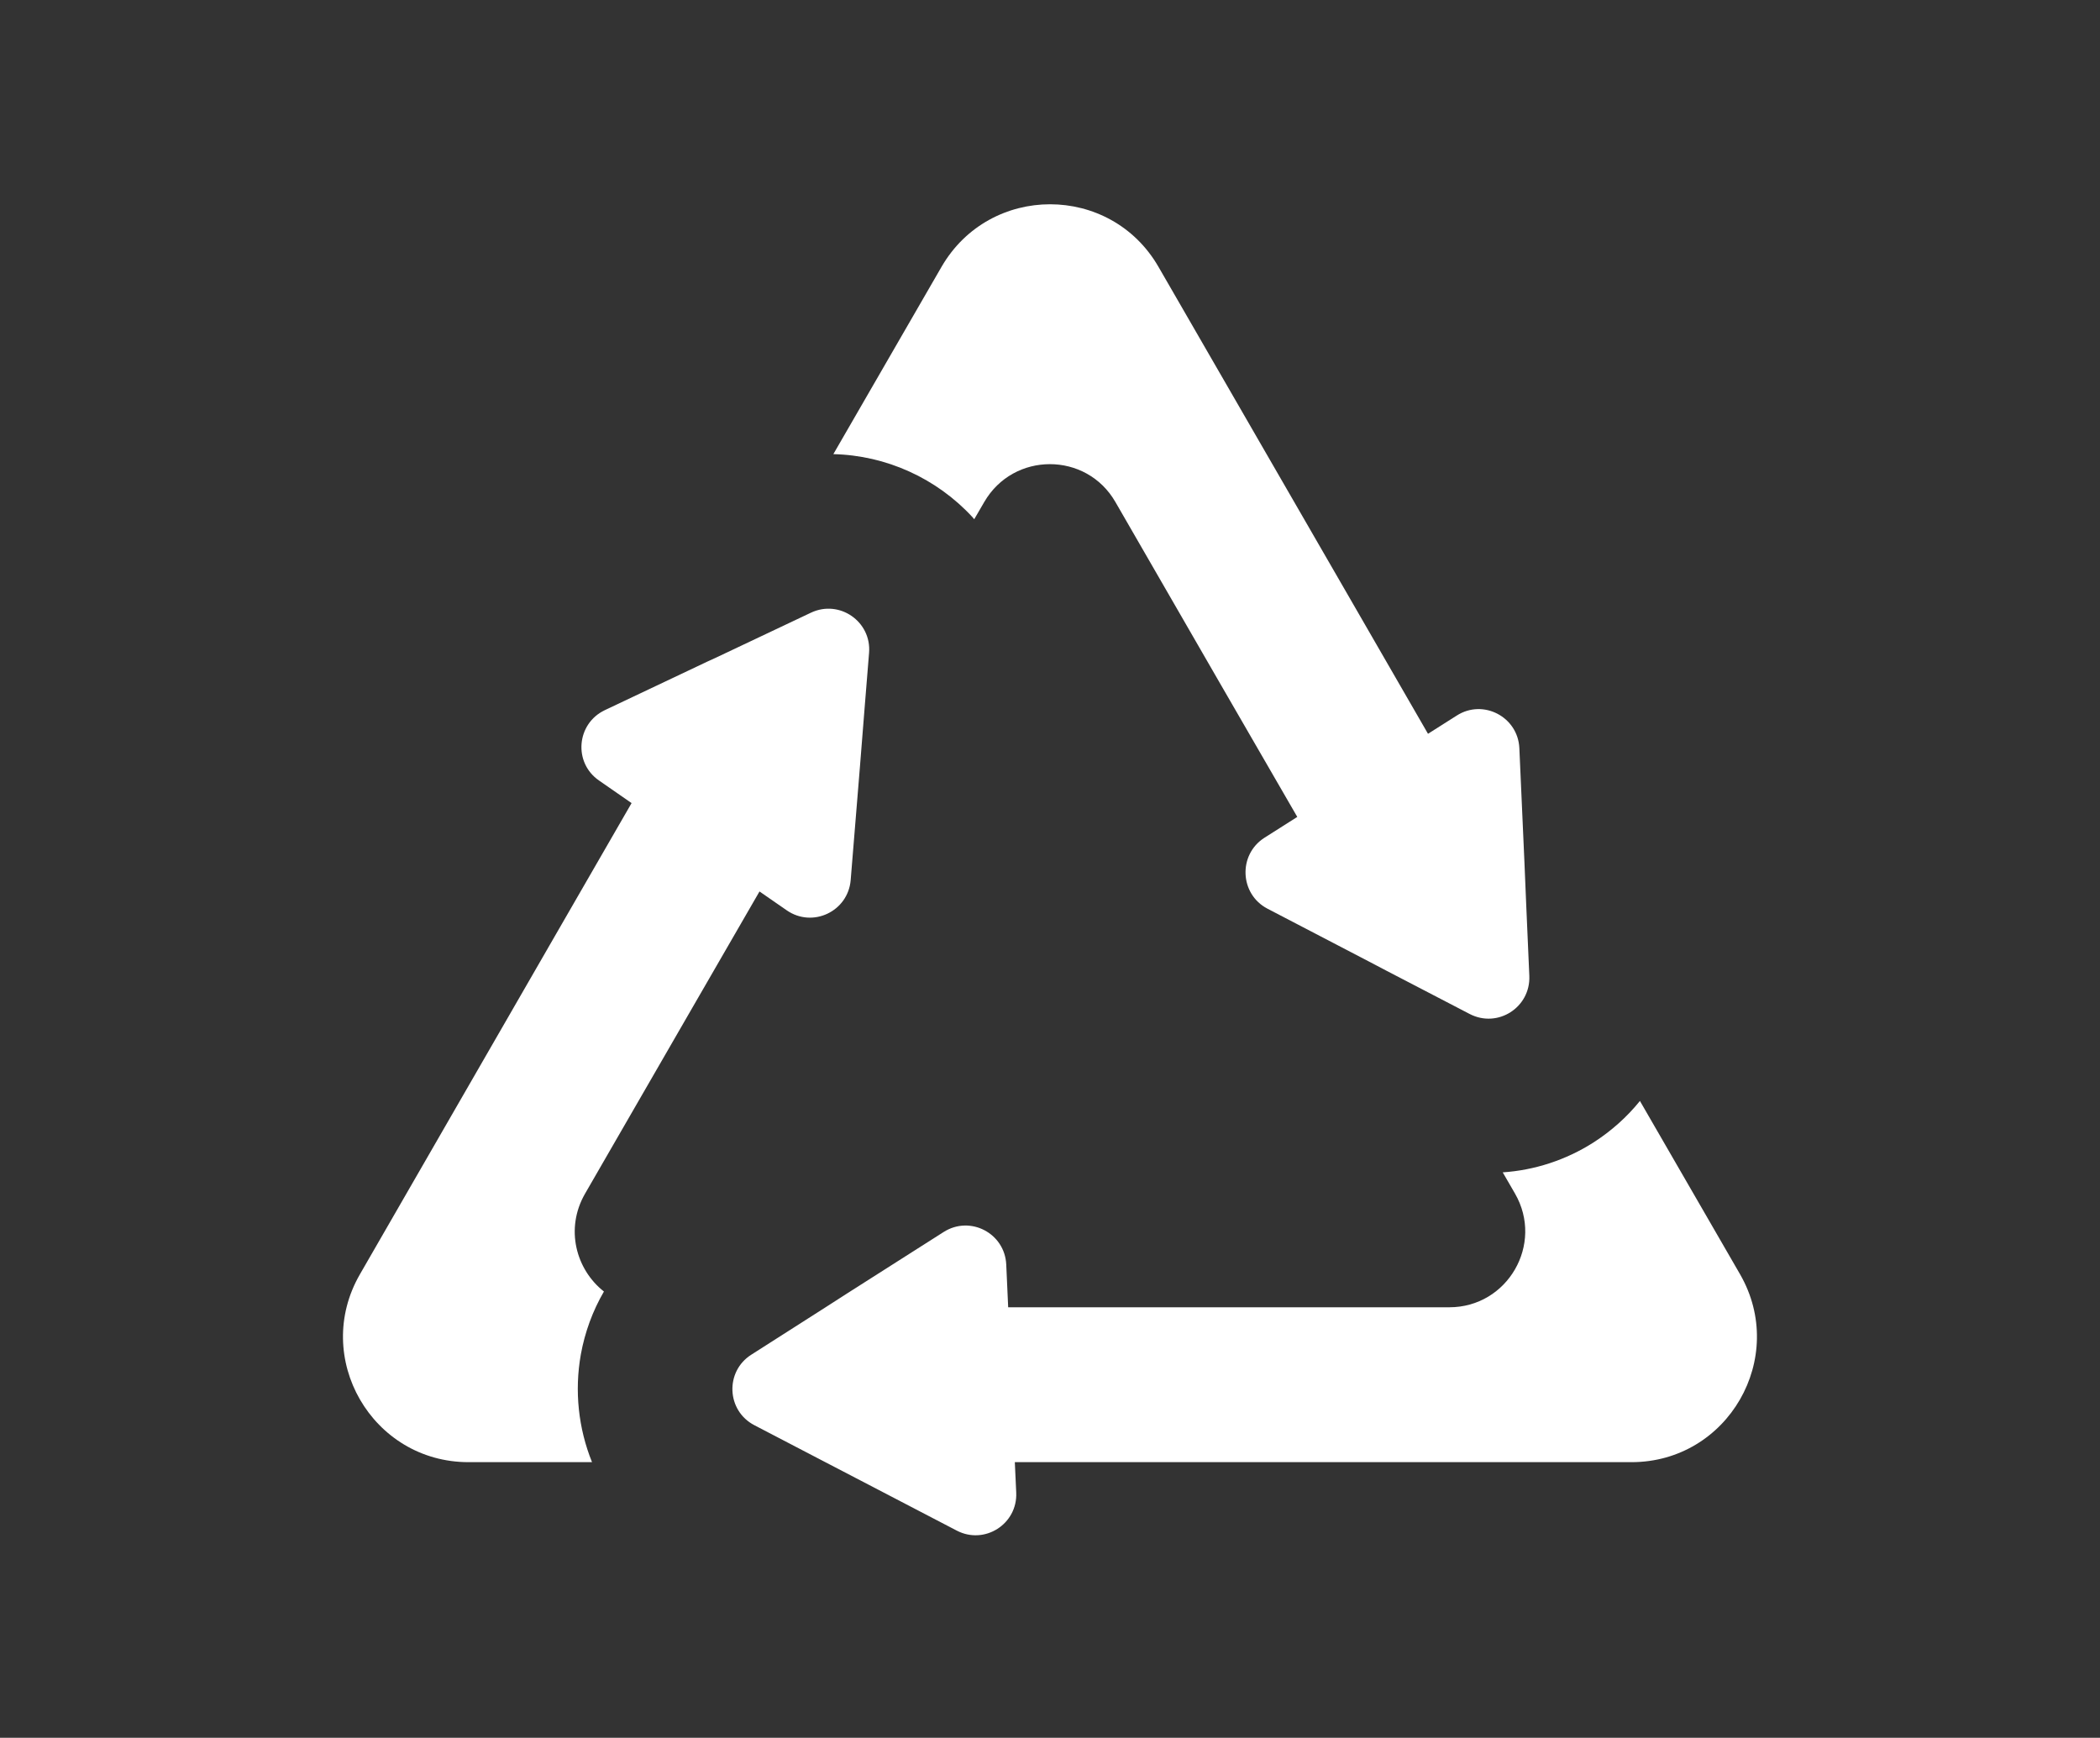 <svg xmlns="http://www.w3.org/2000/svg" xmlns:xlink="http://www.w3.org/1999/xlink" id="Layer_1" x="0px" y="0px" viewBox="0 0 1200 993" style="enable-background:new 0 0 1200 993;" xml:space="preserve">
<rect x="0" y="0" width="1200" height="993" fill="#333333" stroke="none"/>
<style type="text/css">
	.st0{fill:#FFFFFF;}
</style>
<g id="NewGroupe0_26_">
	<g id="NewGroup26-0">
		<g>
			<path class="st0" d="M267.7,835.5h70.6c-7.8-19.3-10.1-40.7-6.4-61.5c2.3-12.8,6.8-25,13.2-36c-16-12.6-22.3-35.9-10.8-55.9     l55.4-96l44.3-76.7l15.6,10.8c14.8,10.2,35,0.6,36.5-17.3l5.3-64.9l2.6-32.7l0,0l2.6-32.2c1.5-17.9-16.9-30.7-33.2-23l-54.5,25.8     v0l-4.4,2l-58.9,27.9c-16.2,7.7-18.1,30-3.3,40.2l18.6,12.9l-44.3,76.8L205.7,728.1C178.1,775.8,212.6,835.5,267.7,835.5     L267.7,835.5z"></path>
			<path class="st0" d="M724.2,519.2l57.8,30.1l9.9,5.2l47.9,24.9c16,8.3,34.8-3.7,34.1-21.7l-1.8-41.2l-1-23.9l-2.9-65.1     c-0.8-17.9-20.7-28.3-35.8-18.6L816,419.3l-44.2-76.6L662,152.5c-27.5-47.7-96.4-47.7-124,0l-61.8,107     c30.1,0.7,58.9,13.7,79.5,36c0.3,0.4,0.7,0.8,1,1.2l5.7-9.8c16.7-28.9,58.4-28.9,75,0l59.6,103.3l44.3,76.6l-18.9,12     C707.4,488.5,708.4,510.9,724.2,519.2L724.2,519.2z"></path>
			<path class="st0" d="M994.3,728.1l-57.2-99c-7.4,9.2-16.4,17.2-26.5,23.7c-15.8,10.1-33.8,15.9-51.9,17.1l7,12.1     c16.7,28.9-4.2,65-37.5,65H576.1l-1.1-24.4c-0.8-17.9-20.6-28.3-35.8-18.6l-55,35l-12.6,8.1l-42.3,27c-15.1,9.6-14.2,32,1.8,40.3     l40.5,21.1l17.3,9l57.8,30.1c15.9,8.3,34.8-3.7,34-21.7l-0.8-17.4h352.4C987.4,835.5,1021.8,775.8,994.3,728.1L994.3,728.1z"></path>
		</g>
	</g>
</g>
</svg>